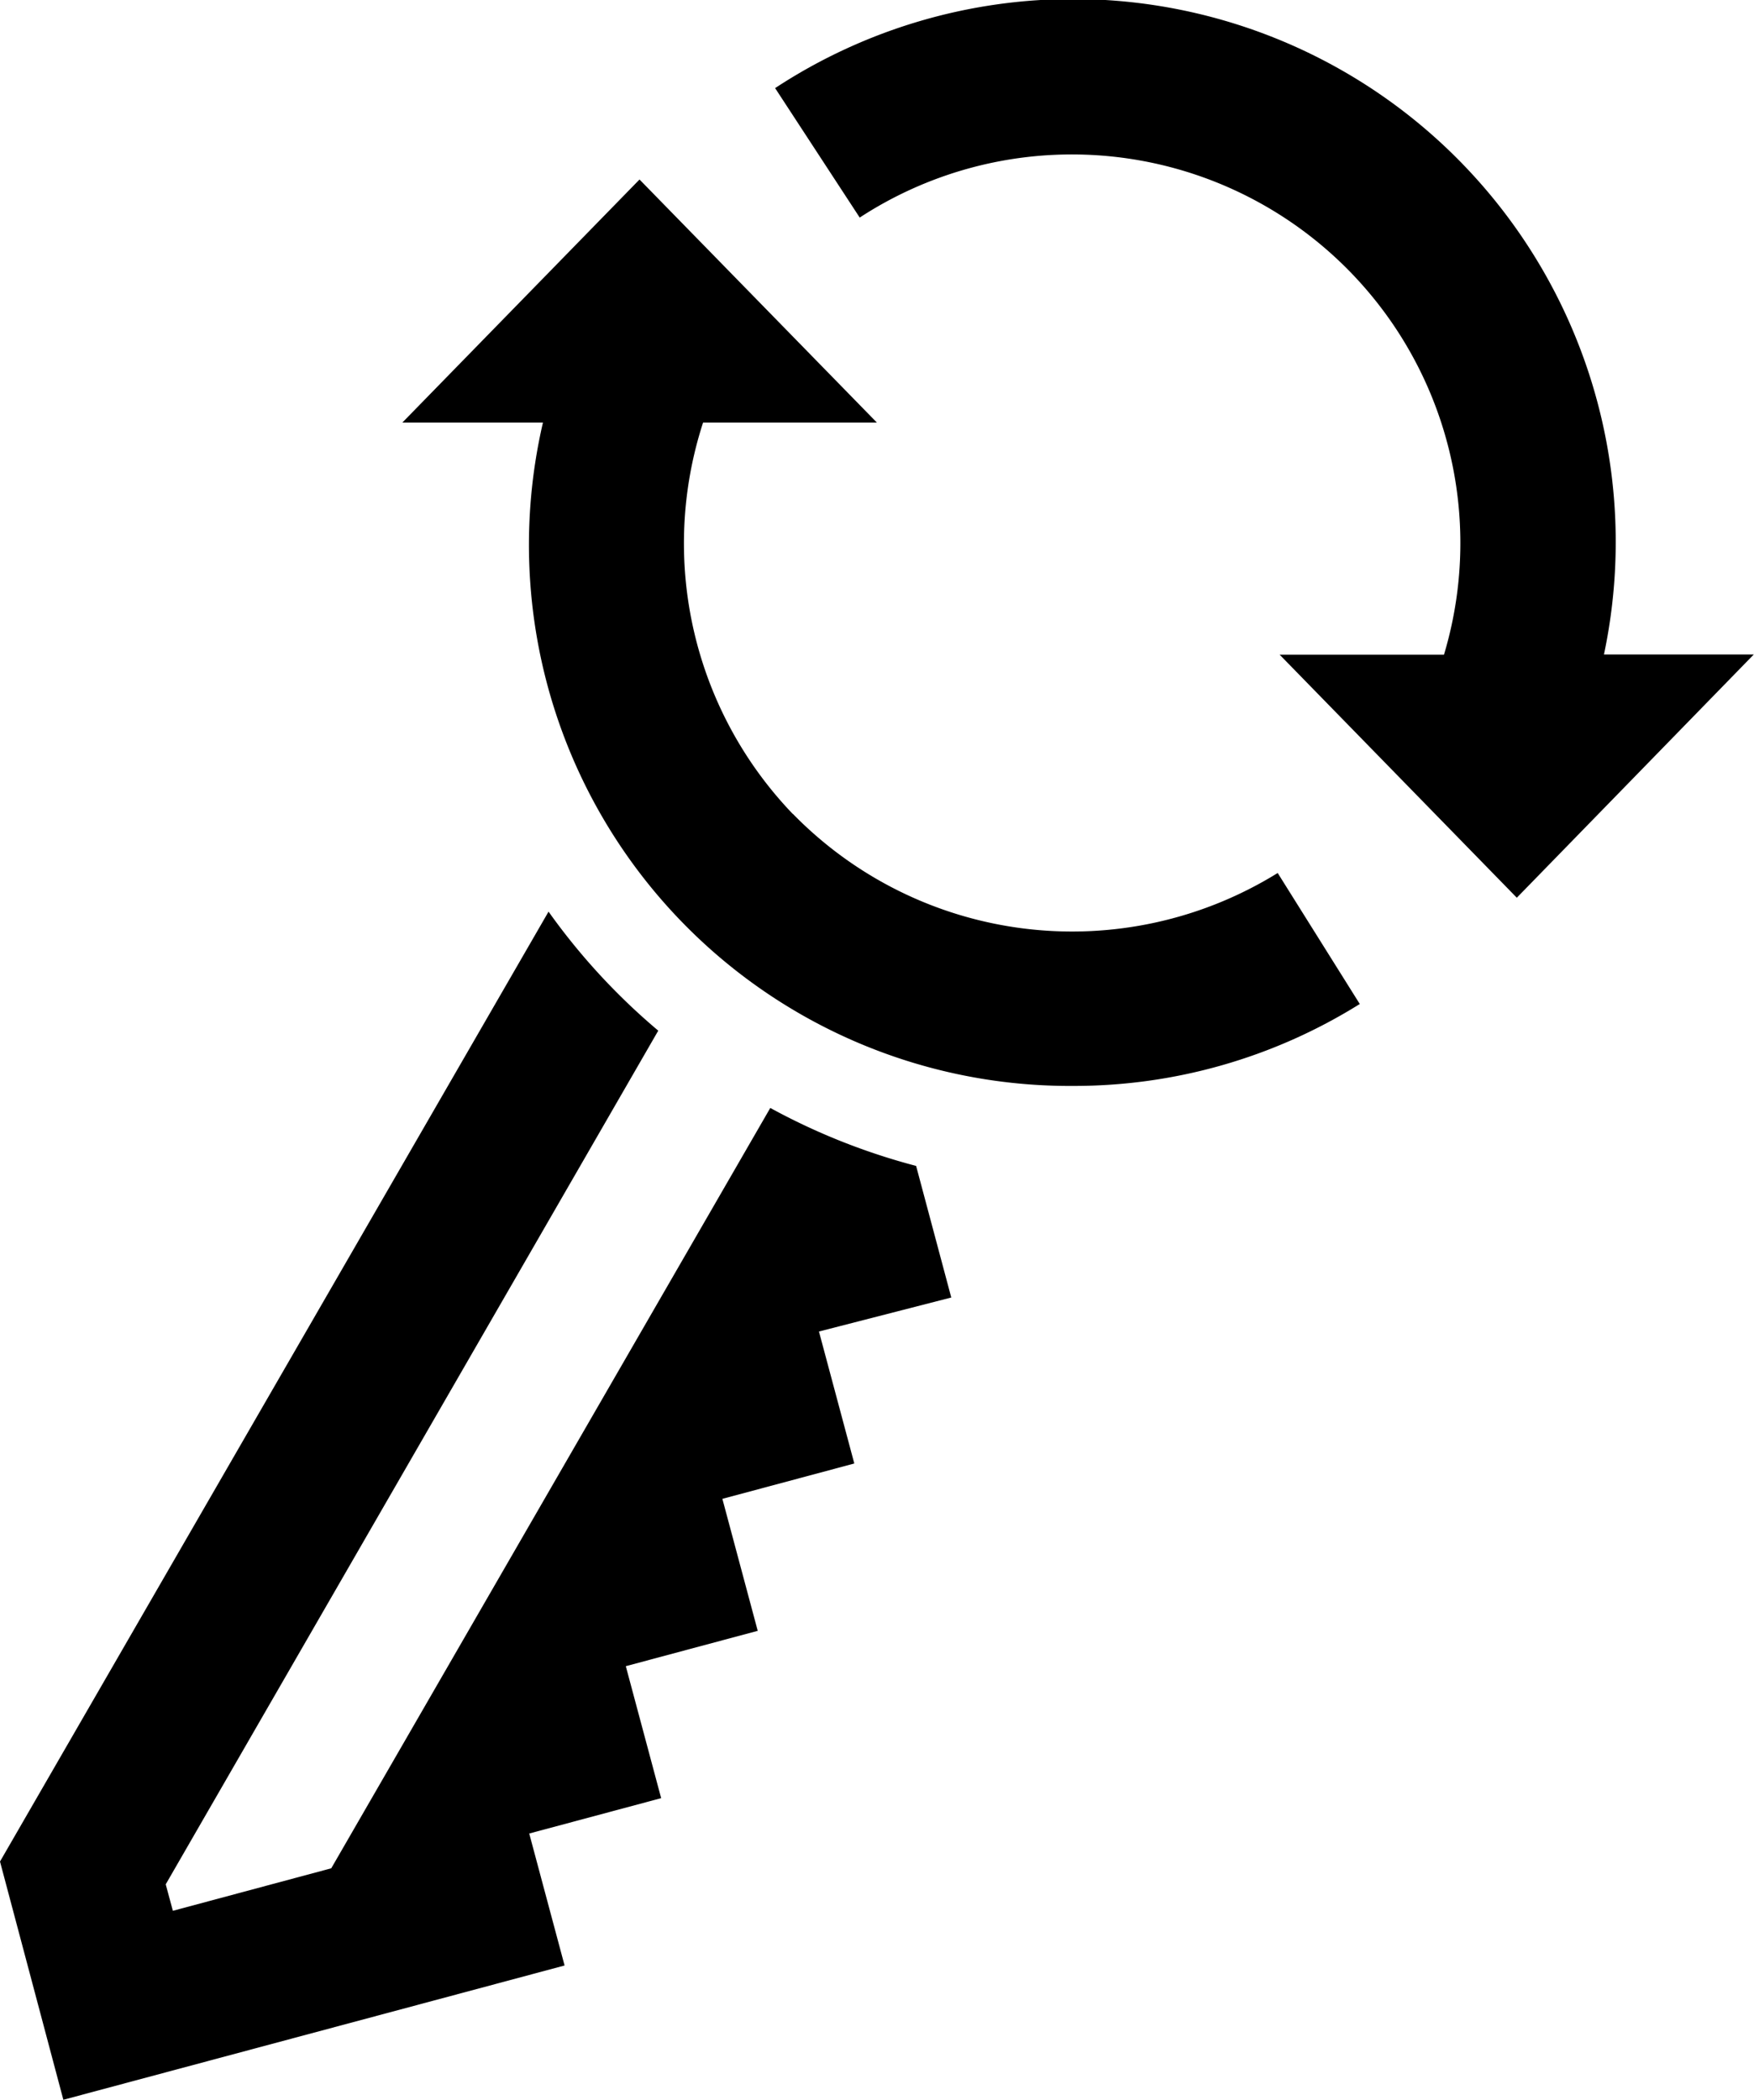 <svg id="Layer_1" data-name="Layer 1" xmlns="http://www.w3.org/2000/svg" viewBox="0 0 90.81 108.69"><title>icon-password</title><path d="M82.48,91a33.47,33.47,0,0,0,7.55,3l1.82,6.81L85,102.57l1.83,6.83L80,111.23l1.83,6.83L75,119.89l1.83,6.83L70,128.55l1.83,6.83L65,137.21h0l-19.12,5.12L42.6,130,71,80.84A33.25,33.25,0,0,0,76.68,87L51.18,131.18l0.37,1.37,8.2-2.2Zm1.17-15.21A20.22,20.22,0,0,1,79,55.53h9L75.71,42.95,63.43,55.53h7.28A28,28,0,0,0,98.16,89.86,27.92,27.92,0,0,0,113,85.62l-4.25-6.78a20.21,20.21,0,0,1-25.11-3.07m42-8.23A28.1,28.1,0,0,0,82.73,38.22l4.38,6.7a20.11,20.11,0,0,1,30.25,22.62h-8.51l12.28,12.58L133.4,67.53h-7.81Z" transform="translate(-42.6 -33.66)"/></svg>